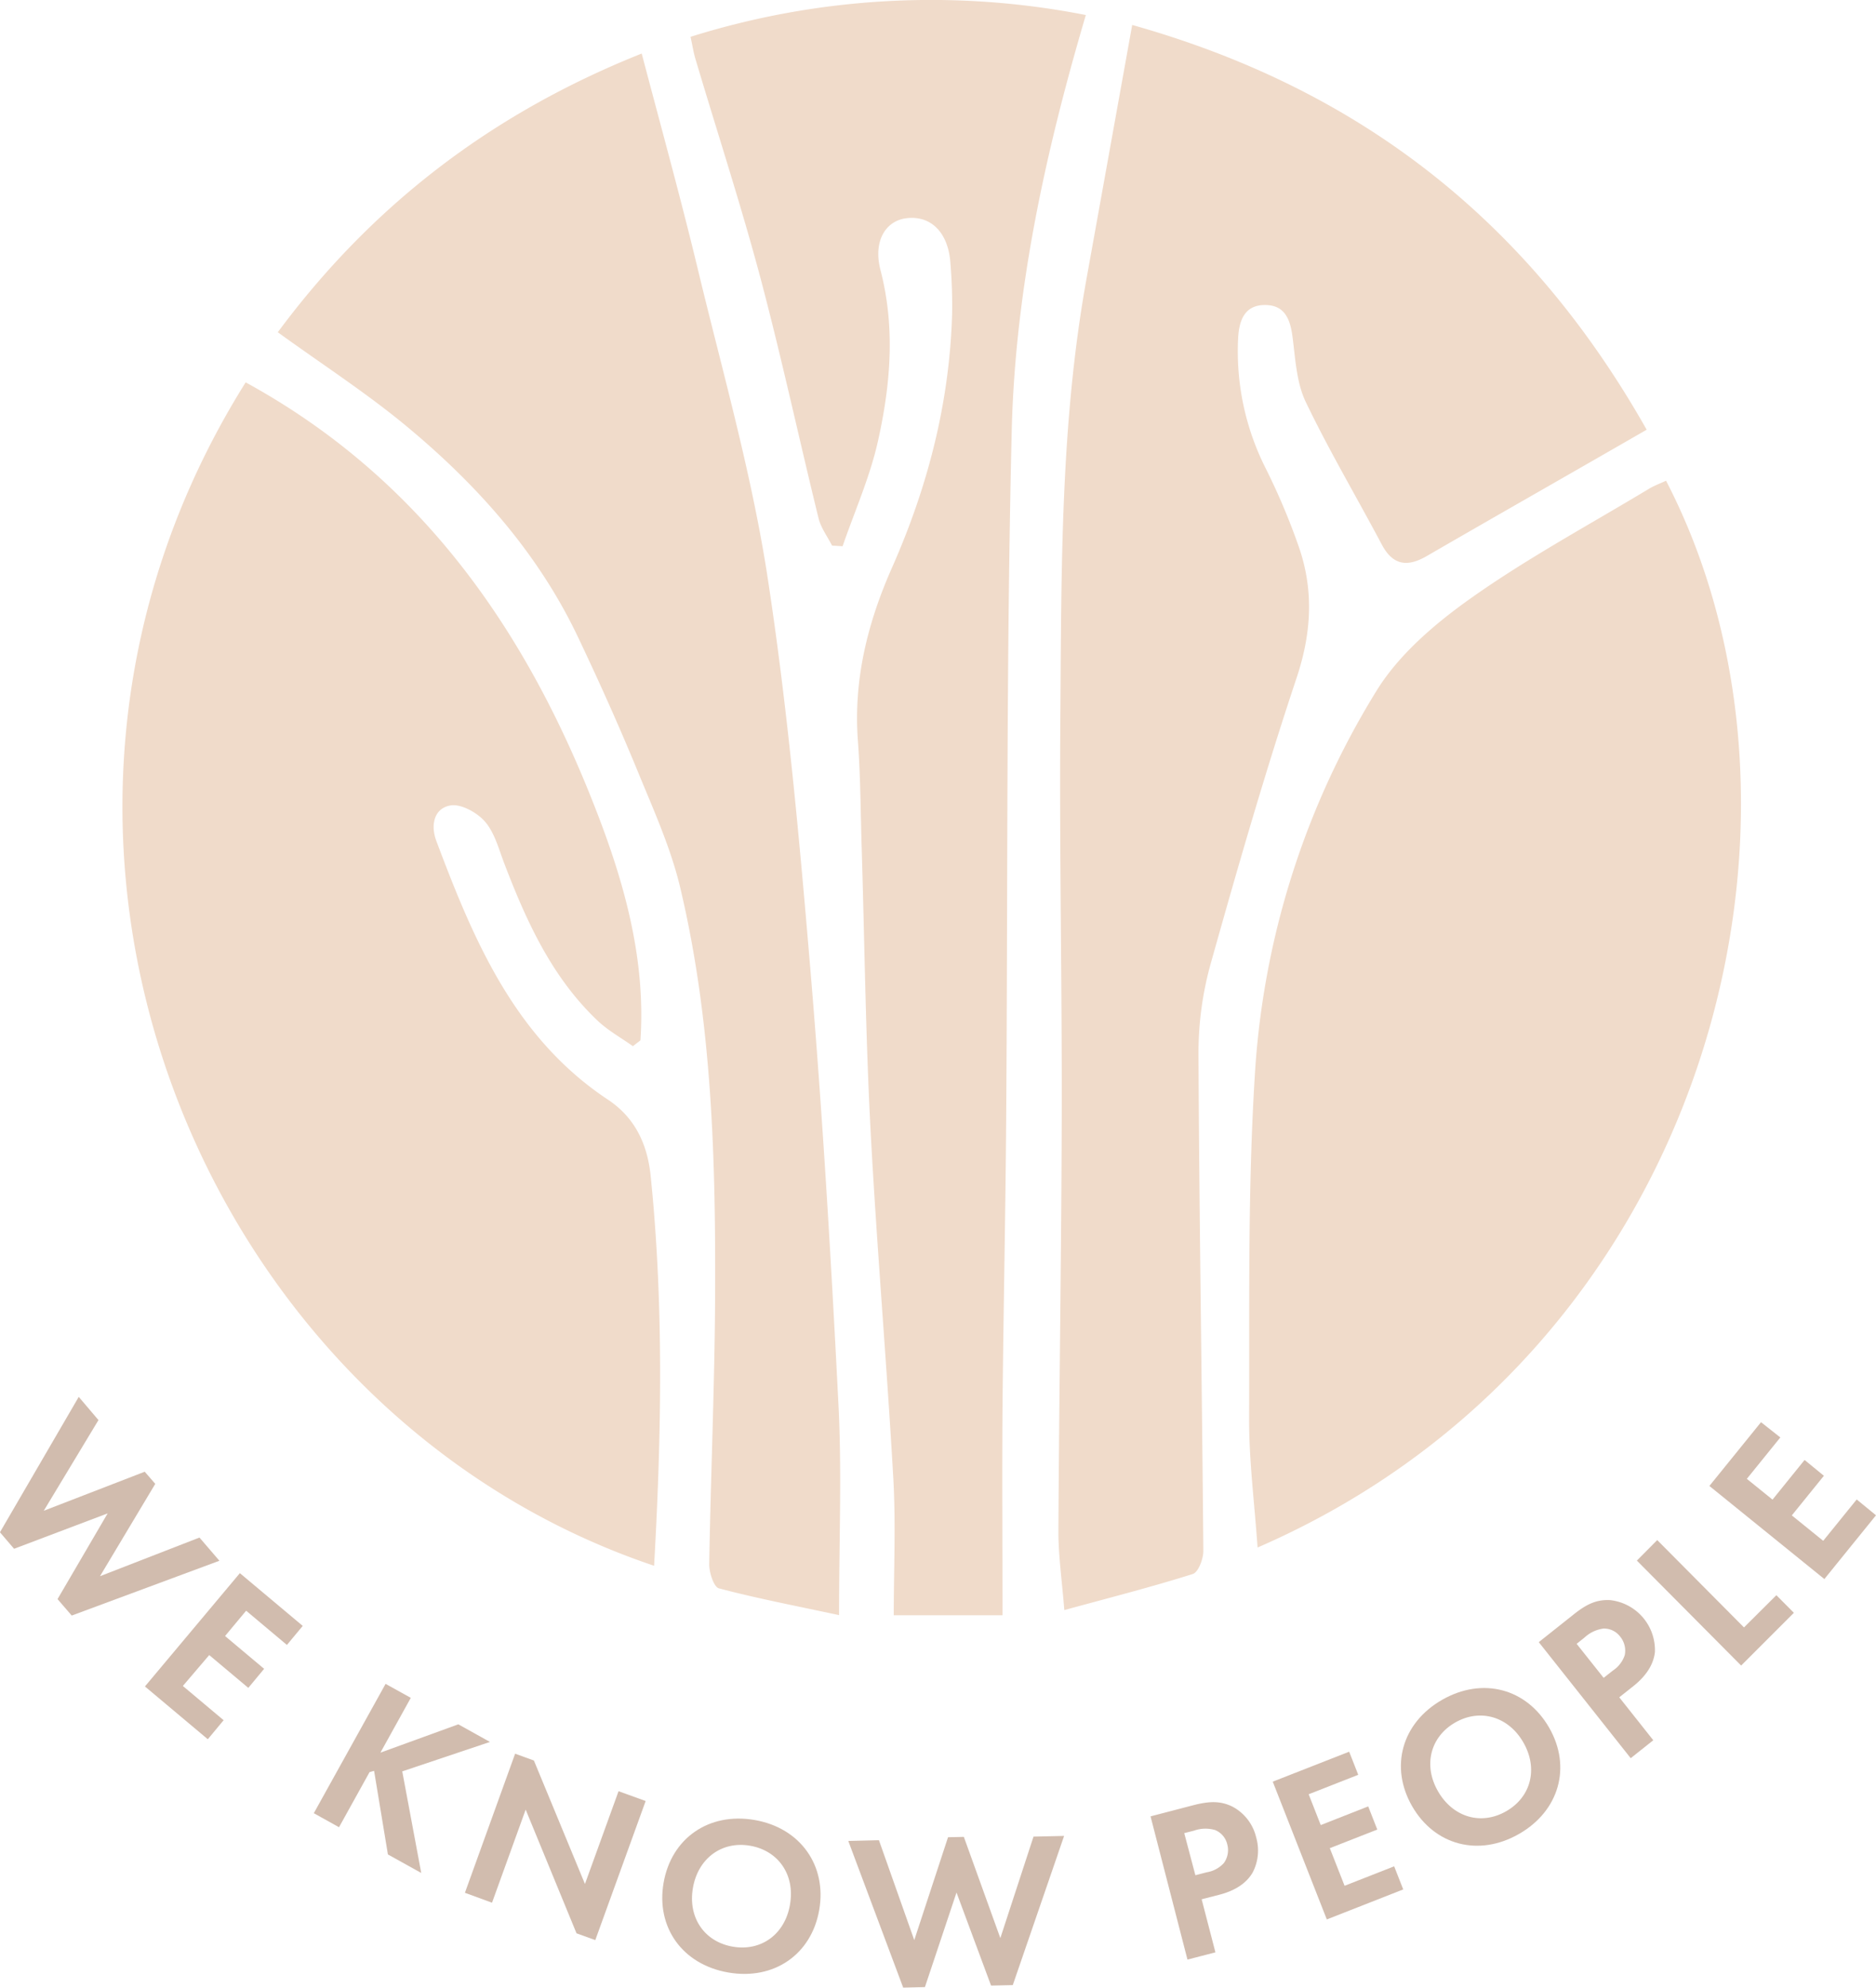<svg id="Laag_1" data-name="Laag 1" xmlns="http://www.w3.org/2000/svg" viewBox="0 0 355.7 376.83"><defs><style>.cls-1{fill:#d1bcae;}.cls-2{fill:#f0dbca;}</style></defs><path class="cls-1" d="M25,303.9l-2.68-3.13L37.26,275.1,41,279.5,30.63,296.69l19.14-7.4,2,2.3L41.29,309.1l18.86-7.33,3.78,4.4-28,10.39-2.69-3.12,9.5-16.25Z" transform="translate(-22.33 -10.27)"/><path class="cls-1" d="M76.73,322.13,69,315.64l-4,4.8,7.41,6.22-3,3.61-7.41-6.22L57,329.91l7.73,6.49-3,3.61L49.81,330l18-21.48,11.92,10Z" transform="translate(-22.33 -10.27)"/><path class="cls-1" d="M94.46,342.55l14.77-5.37,6,3.34L98.6,346.1l3.6,19.26-6.32-3.51L93.26,346l-.86.24-5.79,10.45-4.78-2.66,13.61-24.52,4.78,2.65Z" transform="translate(-22.33 -10.27)"/><path class="cls-1" d="M110.48,369.12,120,342.75l3.56,1.29,9.68,23.41,6.37-17.59,5.14,1.86-9.55,26.37-3.56-1.29L122,353.35,115.62,371Z" transform="translate(-22.33 -10.27)"/><path class="cls-1" d="M177.66,372.37c-1.46,8.41-8.55,13.37-17.25,11.86s-13.72-8.57-12.26-17,8.56-13.42,17.27-11.91S179.12,364,177.66,372.37Zm-5.55-1c1-5.59-2.15-10.23-7.54-11.17s-9.89,2.39-10.86,8,2.16,10.19,7.54,11.13S171.14,377,172.11,371.4Z" transform="translate(-22.33 -10.27)"/><path class="cls-1" d="M197.7,387l-4.12.1-10.41-27.81,5.81-.14,6.7,18.94,6.4-19.5,3-.07L212,377.71l6.29-19.24,5.8-.13-9.73,28.28-4.12.09-6.55-17.64Z" transform="translate(-22.33 -10.27)"/><path class="cls-1" d="M248.34,352.58c3-.79,5.25-1,7.7.22a8.92,8.92,0,0,1,4.47,5.83,9,9,0,0,1-.67,6.65c-1.11,1.9-3.12,3.37-6.25,4.19l-3.42.88,2.61,10.06-5.3,1.37-7-27.15Zm.64,13.21,2.16-.56a5.57,5.57,0,0,0,3.24-1.75,4.17,4.17,0,0,0,.64-3.56,3.87,3.87,0,0,0-2.31-2.7,6.53,6.53,0,0,0-4,.12l-1.84.47Z" transform="translate(-22.33 -10.27)"/><path class="cls-1" d="M279.86,346.75l-9.4,3.69,2.29,5.84,9-3.54,1.72,4.39-9,3.53,2.8,7.13,9.4-3.69,1.72,4.38-14.49,5.69-10.25-26.12,14.49-5.68Z" transform="translate(-22.33 -10.27)"/><path class="cls-1" d="M316.06,337.82c4.25,7.4,1.95,15.75-5.71,20.14s-16,2.16-20.27-5.25-2-15.78,5.69-20.18S311.81,330.41,316.06,337.82Zm-4.89,2.8c-2.82-4.92-8.19-6.5-12.93-3.78S292.15,345,295,349.91s8.17,6.47,12.91,3.75S314,345.55,311.17,340.62Z" transform="translate(-22.33 -10.27)"/><path class="cls-1" d="M320.45,316.55c2.47-2,4.39-3.05,7.13-2.92a9.54,9.54,0,0,1,8.53,9.87c-.25,2.19-1.49,4.35-4,6.37l-2.76,2.19,6.45,8.14-4.28,3.4-17.43-22Zm5.94,11.82,1.75-1.38a5.66,5.66,0,0,0,2.25-2.92,4.2,4.2,0,0,0-.86-3.51,3.82,3.82,0,0,0-3.2-1.53,6.57,6.57,0,0,0-3.58,1.71l-1.48,1.18Z" transform="translate(-22.33 -10.27)"/><path class="cls-1" d="M336.55,302.25,353,318.81l6.14-6.11,3.32,3.34-10,10-19.77-19.9Z" transform="translate(-22.33 -10.27)"/><path class="cls-1" d="M359.89,282.79l-6.35,7.85,4.87,3.94,6.08-7.52,3.66,3-6.08,7.51,5.95,4.82,6.35-7.84,3.66,3-9.79,12.09-21.8-17.65,9.79-12.09Z" transform="translate(-22.33 -10.27)"/><path class="cls-2" d="M68.91,82.76c-53.92,86-8.86,195.36,77.44,224.36,1.4-24.78,1.86-49.37-.65-73.91-.57-5.58-2.68-10.86-8.1-14.46-17.68-11.72-25.46-30.2-32.54-49.05-1.12-3-.45-6.2,2.7-6.73,2-.34,5.09,1.38,6.57,3.12,1.83,2.15,2.6,5.25,3.66,8,4.19,10.93,9,21.5,17.7,29.74,2,1.86,4.41,3.2,6.64,4.78l1.43-1.1c1-14.7-2.72-28.73-7.88-42.27C122.68,130.61,102.7,101.26,68.91,82.76Zm265.65,9C312.4,52.53,280.59,27.27,237,15l-8.62,47.89c-5,27.49-4.79,55.31-5,83.08-.2,25.17.32,50.35.26,75.52-.06,26.4-.5,52.8-.63,79.2,0,4.58.67,9.15,1.12,14.83,8.79-2.4,16.64-4.4,24.36-6.84,1.05-.33,2-2.85,2-4.35-.25-31.42-.78-62.83-.92-94.24a62.94,62.94,0,0,1,2.28-17c5.11-18.2,10.34-36.39,16.33-54.32,2.78-8.36,3.26-16.31.55-24.43A126,126,0,0,0,262.28,99a49.19,49.19,0,0,1-5.19-24.68c.18-3.17,1.14-6.14,4.91-6.22,4-.1,5,2.78,5.43,6.26.52,4.1.75,8.51,2.48,12.12,4.4,9.18,9.63,18,14.4,27,2.12,4,4.86,4.34,8.53,2.22C306.52,107.78,320.22,100,334.56,91.73Zm-73.79,211.9c85.64-37.18,110.79-138,77.45-202.25-1.08.51-2.22.92-3.24,1.53-11.3,6.82-23,13.12-33.73,20.72-6.82,4.83-13.73,10.71-18,17.7a156.35,156.35,0,0,0-23,72.81c-1.35,21.65-1,43.43-1.08,65.15C259.15,287.22,260.18,295.15,260.77,303.63ZM144,20.42C115.38,31.84,92.76,49.31,75,73.26c8.5,6.15,16.83,11.53,24.41,17.82,13.45,11.16,25,24.11,32.56,40.08,3.94,8.29,7.71,16.69,11.21,25.18,3,7.34,6.36,14.69,8.16,22.37,6,25.35,6.69,51.24,6.58,77.14-.08,17-.83,34-1.12,51,0,1.56.86,4.29,1.84,4.55,7.09,1.88,14.32,3.26,22.78,5.08,0-14.25.54-27.09-.11-39.86-1.39-27.39-3-54.78-5.29-82.1-2.12-25.23-4.4-50.5-8.26-75.5-3-19.15-8.33-37.93-12.9-56.81C151.57,48.46,147.79,34.8,144,20.42Zm9.26-3.18c.39,1.8.59,3.15,1,4.44,4.1,13.78,8.57,27.46,12.27,41.34,4,15.07,7.28,30.35,11,45.5.45,1.83,1.69,3.47,2.56,5.19l2,.12c2.28-6.61,5.17-13.08,6.69-19.86,2.4-10.71,3.34-21.57.49-32.51-1.41-5.45.95-9.33,4.93-9.82,4.63-.57,7.93,2.71,8.33,8.47a95.63,95.63,0,0,1,.32,9.87c-.51,16.72-4.61,32.58-11.36,47.84-4.63,10.44-7.36,21.27-6.5,32.86.5,6.75.51,13.54.72,20.31.54,17.7.74,35.42,1.66,53.1,1.17,22.18,3.08,44.33,4.34,66.52.48,8.58.08,17.22.08,25.89h20.62c0-13.46-.09-26.27,0-39.07.16-18.07.56-36.13.69-54.19.33-43.78,0-87.57,1.06-131.32.65-26.75,6.41-52.91,14.05-78.8A152.21,152.21,0,0,0,153.29,17.24Z" transform="translate(-22.33 -10.27)"/></svg>